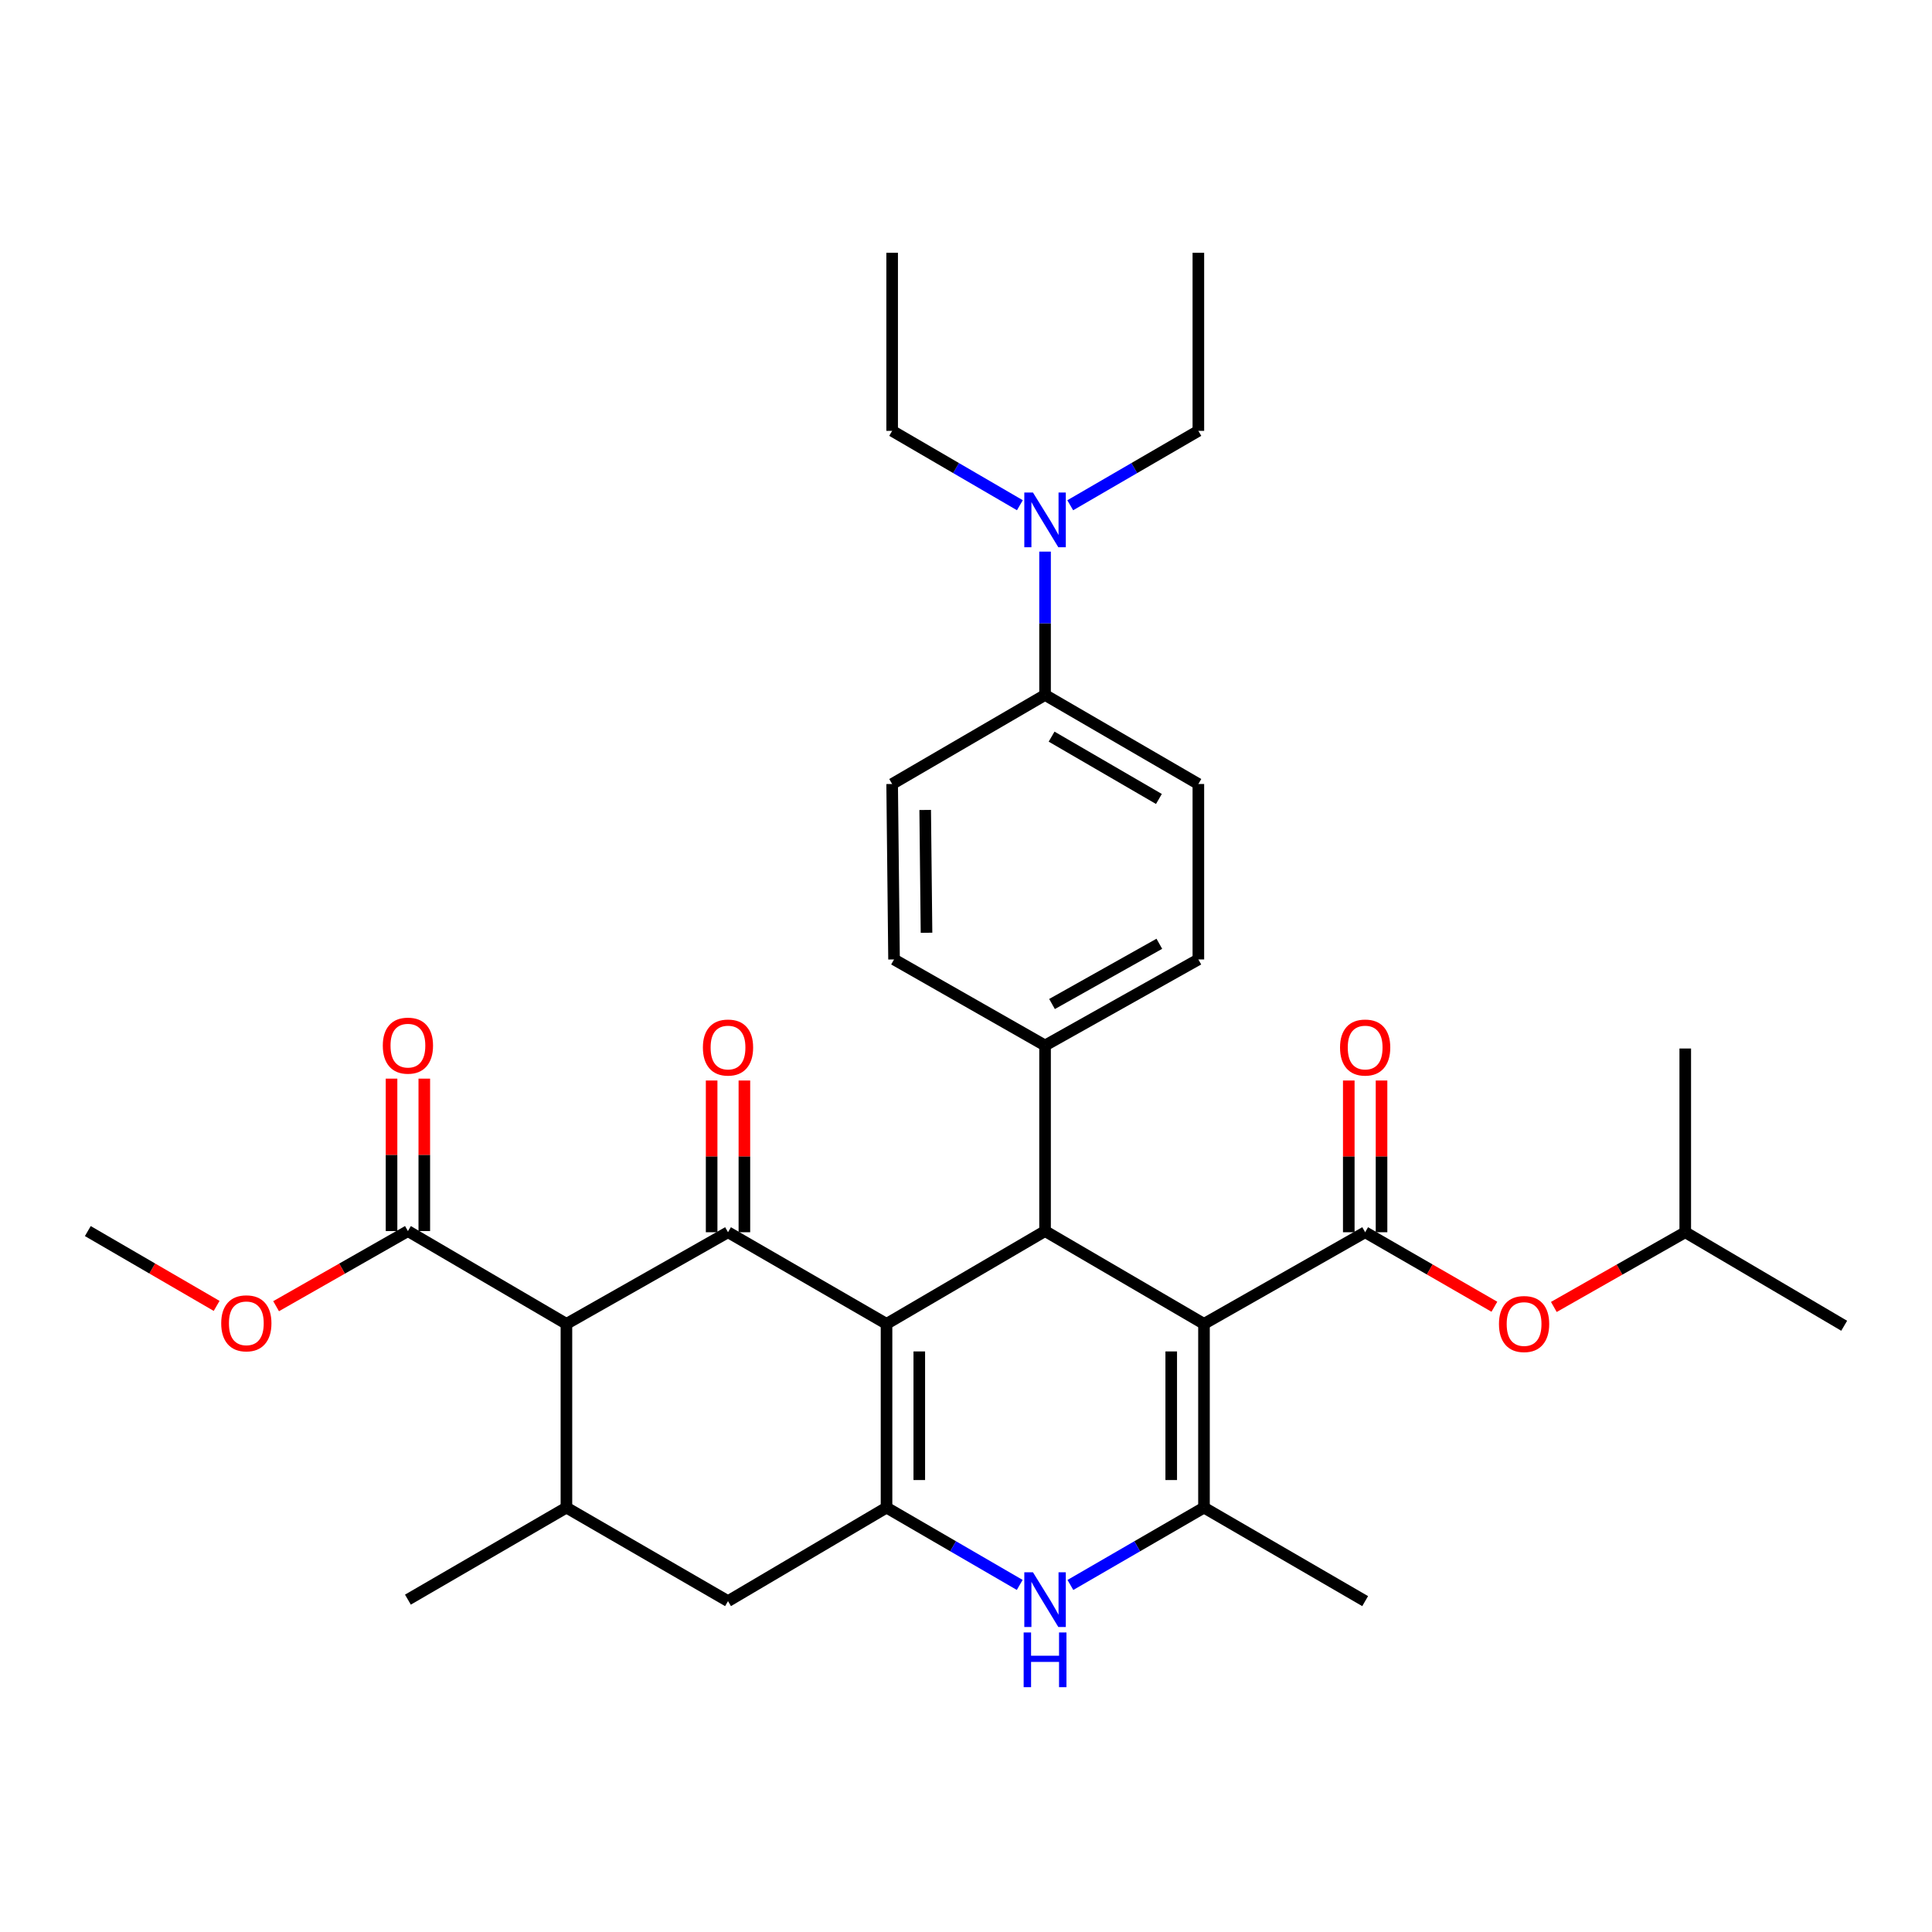 <?xml version='1.0' encoding='iso-8859-1'?>
<svg version='1.1' baseProfile='full'
              xmlns='http://www.w3.org/2000/svg'
                      xmlns:rdkit='http://www.rdkit.org/xml'
                      xmlns:xlink='http://www.w3.org/1999/xlink'
                  xml:space='preserve'
width='1000px' height='1000px' viewBox='0 0 1000 1000'>
<!-- END OF HEADER -->
<rect style='opacity:1.0;fill:#FFFFFF;stroke:none' width='1000' height='1000' x='0' y='0'> </rect>
<path class='bond-1' d='M 458.864,685.233 L 376.819,637.805' style='fill:none;fill-rule:evenodd;stroke:#000000;stroke-width:6px;stroke-linecap:butt;stroke-linejoin:miter;stroke-opacity:1' />
<path class='bond-2' d='M 458.864,685.233 L 458.864,780.333' style='fill:none;fill-rule:evenodd;stroke:#000000;stroke-width:6px;stroke-linecap:butt;stroke-linejoin:miter;stroke-opacity:1' />
<path class='bond-2' d='M 475.82,699.498 L 475.82,766.068' style='fill:none;fill-rule:evenodd;stroke:#000000;stroke-width:6px;stroke-linecap:butt;stroke-linejoin:miter;stroke-opacity:1' />
<path class='bond-3' d='M 458.864,685.233 L 540.919,637.202' style='fill:none;fill-rule:evenodd;stroke:#000000;stroke-width:6px;stroke-linecap:butt;stroke-linejoin:miter;stroke-opacity:1' />
<path class='bond-0' d='M 623.181,685.233 L 540.919,637.202' style='fill:none;fill-rule:evenodd;stroke:#000000;stroke-width:6px;stroke-linecap:butt;stroke-linejoin:miter;stroke-opacity:1' />
<path class='bond-4' d='M 623.181,685.233 L 623.181,780.333' style='fill:none;fill-rule:evenodd;stroke:#000000;stroke-width:6px;stroke-linecap:butt;stroke-linejoin:miter;stroke-opacity:1' />
<path class='bond-4' d='M 606.225,699.498 L 606.225,766.068' style='fill:none;fill-rule:evenodd;stroke:#000000;stroke-width:6px;stroke-linecap:butt;stroke-linejoin:miter;stroke-opacity:1' />
<path class='bond-5' d='M 623.181,685.233 L 706.601,637.805' style='fill:none;fill-rule:evenodd;stroke:#000000;stroke-width:6px;stroke-linecap:butt;stroke-linejoin:miter;stroke-opacity:1' />
<path class='bond-6' d='M 376.819,637.805 L 293.182,685.233' style='fill:none;fill-rule:evenodd;stroke:#000000;stroke-width:6px;stroke-linecap:butt;stroke-linejoin:miter;stroke-opacity:1' />
<path class='bond-13' d='M 385.297,637.805 L 385.297,598.538' style='fill:none;fill-rule:evenodd;stroke:#000000;stroke-width:6px;stroke-linecap:butt;stroke-linejoin:miter;stroke-opacity:1' />
<path class='bond-13' d='M 385.297,598.538 L 385.297,559.272' style='fill:none;fill-rule:evenodd;stroke:#FF0000;stroke-width:6px;stroke-linecap:butt;stroke-linejoin:miter;stroke-opacity:1' />
<path class='bond-13' d='M 368.341,637.805 L 368.341,598.538' style='fill:none;fill-rule:evenodd;stroke:#000000;stroke-width:6px;stroke-linecap:butt;stroke-linejoin:miter;stroke-opacity:1' />
<path class='bond-13' d='M 368.341,598.538 L 368.341,559.272' style='fill:none;fill-rule:evenodd;stroke:#FF0000;stroke-width:6px;stroke-linecap:butt;stroke-linejoin:miter;stroke-opacity:1' />
<path class='bond-7' d='M 458.864,780.333 L 493.336,800.345' style='fill:none;fill-rule:evenodd;stroke:#000000;stroke-width:6px;stroke-linecap:butt;stroke-linejoin:miter;stroke-opacity:1' />
<path class='bond-7' d='M 493.336,800.345 L 527.807,820.357' style='fill:none;fill-rule:evenodd;stroke:#0000FF;stroke-width:6px;stroke-linecap:butt;stroke-linejoin:miter;stroke-opacity:1' />
<path class='bond-10' d='M 458.864,780.333 L 376.819,828.741' style='fill:none;fill-rule:evenodd;stroke:#000000;stroke-width:6px;stroke-linecap:butt;stroke-linejoin:miter;stroke-opacity:1' />
<path class='bond-12' d='M 540.919,637.202 L 540.919,541.14' style='fill:none;fill-rule:evenodd;stroke:#000000;stroke-width:6px;stroke-linecap:butt;stroke-linejoin:miter;stroke-opacity:1' />
<path class='bond-23' d='M 623.181,780.333 L 706.601,828.741' style='fill:none;fill-rule:evenodd;stroke:#000000;stroke-width:6px;stroke-linecap:butt;stroke-linejoin:miter;stroke-opacity:1' />
<path class='bond-33' d='M 623.181,780.333 L 588.608,800.353' style='fill:none;fill-rule:evenodd;stroke:#000000;stroke-width:6px;stroke-linecap:butt;stroke-linejoin:miter;stroke-opacity:1' />
<path class='bond-33' d='M 588.608,800.353 L 554.035,820.373' style='fill:none;fill-rule:evenodd;stroke:#0000FF;stroke-width:6px;stroke-linecap:butt;stroke-linejoin:miter;stroke-opacity:1' />
<path class='bond-11' d='M 706.601,637.805 L 740.045,657.087' style='fill:none;fill-rule:evenodd;stroke:#000000;stroke-width:6px;stroke-linecap:butt;stroke-linejoin:miter;stroke-opacity:1' />
<path class='bond-11' d='M 740.045,657.087 L 773.489,676.369' style='fill:none;fill-rule:evenodd;stroke:#FF0000;stroke-width:6px;stroke-linecap:butt;stroke-linejoin:miter;stroke-opacity:1' />
<path class='bond-14' d='M 715.079,637.805 L 715.079,598.538' style='fill:none;fill-rule:evenodd;stroke:#000000;stroke-width:6px;stroke-linecap:butt;stroke-linejoin:miter;stroke-opacity:1' />
<path class='bond-14' d='M 715.079,598.538 L 715.079,559.272' style='fill:none;fill-rule:evenodd;stroke:#FF0000;stroke-width:6px;stroke-linecap:butt;stroke-linejoin:miter;stroke-opacity:1' />
<path class='bond-14' d='M 698.124,637.805 L 698.124,598.538' style='fill:none;fill-rule:evenodd;stroke:#000000;stroke-width:6px;stroke-linecap:butt;stroke-linejoin:miter;stroke-opacity:1' />
<path class='bond-14' d='M 698.124,598.538 L 698.124,559.272' style='fill:none;fill-rule:evenodd;stroke:#FF0000;stroke-width:6px;stroke-linecap:butt;stroke-linejoin:miter;stroke-opacity:1' />
<path class='bond-9' d='M 293.182,685.233 L 211.137,637.202' style='fill:none;fill-rule:evenodd;stroke:#000000;stroke-width:6px;stroke-linecap:butt;stroke-linejoin:miter;stroke-opacity:1' />
<path class='bond-34' d='M 293.182,685.233 L 293.182,780.333' style='fill:none;fill-rule:evenodd;stroke:#000000;stroke-width:6px;stroke-linecap:butt;stroke-linejoin:miter;stroke-opacity:1' />
<path class='bond-8' d='M 293.182,780.333 L 376.819,828.741' style='fill:none;fill-rule:evenodd;stroke:#000000;stroke-width:6px;stroke-linecap:butt;stroke-linejoin:miter;stroke-opacity:1' />
<path class='bond-24' d='M 293.182,780.333 L 211.137,827.969' style='fill:none;fill-rule:evenodd;stroke:#000000;stroke-width:6px;stroke-linecap:butt;stroke-linejoin:miter;stroke-opacity:1' />
<path class='bond-17' d='M 219.615,637.202 L 219.615,597.752' style='fill:none;fill-rule:evenodd;stroke:#000000;stroke-width:6px;stroke-linecap:butt;stroke-linejoin:miter;stroke-opacity:1' />
<path class='bond-17' d='M 219.615,597.752 L 219.615,558.302' style='fill:none;fill-rule:evenodd;stroke:#FF0000;stroke-width:6px;stroke-linecap:butt;stroke-linejoin:miter;stroke-opacity:1' />
<path class='bond-17' d='M 202.659,637.202 L 202.659,597.752' style='fill:none;fill-rule:evenodd;stroke:#000000;stroke-width:6px;stroke-linecap:butt;stroke-linejoin:miter;stroke-opacity:1' />
<path class='bond-17' d='M 202.659,597.752 L 202.659,558.302' style='fill:none;fill-rule:evenodd;stroke:#FF0000;stroke-width:6px;stroke-linecap:butt;stroke-linejoin:miter;stroke-opacity:1' />
<path class='bond-22' d='M 211.137,637.202 L 177.022,656.643' style='fill:none;fill-rule:evenodd;stroke:#000000;stroke-width:6px;stroke-linecap:butt;stroke-linejoin:miter;stroke-opacity:1' />
<path class='bond-22' d='M 177.022,656.643 L 142.906,676.085' style='fill:none;fill-rule:evenodd;stroke:#FF0000;stroke-width:6px;stroke-linecap:butt;stroke-linejoin:miter;stroke-opacity:1' />
<path class='bond-25' d='M 804.262,676.478 L 838.273,657.141' style='fill:none;fill-rule:evenodd;stroke:#FF0000;stroke-width:6px;stroke-linecap:butt;stroke-linejoin:miter;stroke-opacity:1' />
<path class='bond-25' d='M 838.273,657.141 L 872.284,637.805' style='fill:none;fill-rule:evenodd;stroke:#000000;stroke-width:6px;stroke-linecap:butt;stroke-linejoin:miter;stroke-opacity:1' />
<path class='bond-18' d='M 540.919,541.14 L 462.755,496.604' style='fill:none;fill-rule:evenodd;stroke:#000000;stroke-width:6px;stroke-linecap:butt;stroke-linejoin:miter;stroke-opacity:1' />
<path class='bond-19' d='M 540.919,541.14 L 620.27,496.604' style='fill:none;fill-rule:evenodd;stroke:#000000;stroke-width:6px;stroke-linecap:butt;stroke-linejoin:miter;stroke-opacity:1' />
<path class='bond-19' d='M 544.523,519.674 L 600.069,488.499' style='fill:none;fill-rule:evenodd;stroke:#000000;stroke-width:6px;stroke-linecap:butt;stroke-linejoin:miter;stroke-opacity:1' />
<path class='bond-15' d='M 540.919,359.708 L 620.27,405.798' style='fill:none;fill-rule:evenodd;stroke:#000000;stroke-width:6px;stroke-linecap:butt;stroke-linejoin:miter;stroke-opacity:1' />
<path class='bond-15' d='M 544.306,381.283 L 599.851,413.546' style='fill:none;fill-rule:evenodd;stroke:#000000;stroke-width:6px;stroke-linecap:butt;stroke-linejoin:miter;stroke-opacity:1' />
<path class='bond-16' d='M 540.919,359.708 L 540.919,322.612' style='fill:none;fill-rule:evenodd;stroke:#000000;stroke-width:6px;stroke-linecap:butt;stroke-linejoin:miter;stroke-opacity:1' />
<path class='bond-16' d='M 540.919,322.612 L 540.919,285.516' style='fill:none;fill-rule:evenodd;stroke:#0000FF;stroke-width:6px;stroke-linecap:butt;stroke-linejoin:miter;stroke-opacity:1' />
<path class='bond-35' d='M 540.919,359.708 L 461.775,405.798' style='fill:none;fill-rule:evenodd;stroke:#000000;stroke-width:6px;stroke-linecap:butt;stroke-linejoin:miter;stroke-opacity:1' />
<path class='bond-26' d='M 553.953,261.522 L 587.112,242.266' style='fill:none;fill-rule:evenodd;stroke:#0000FF;stroke-width:6px;stroke-linecap:butt;stroke-linejoin:miter;stroke-opacity:1' />
<path class='bond-26' d='M 587.112,242.266 L 620.27,223.01' style='fill:none;fill-rule:evenodd;stroke:#000000;stroke-width:6px;stroke-linecap:butt;stroke-linejoin:miter;stroke-opacity:1' />
<path class='bond-27' d='M 527.889,261.505 L 494.832,242.257' style='fill:none;fill-rule:evenodd;stroke:#0000FF;stroke-width:6px;stroke-linecap:butt;stroke-linejoin:miter;stroke-opacity:1' />
<path class='bond-27' d='M 494.832,242.257 L 461.775,223.01' style='fill:none;fill-rule:evenodd;stroke:#000000;stroke-width:6px;stroke-linecap:butt;stroke-linejoin:miter;stroke-opacity:1' />
<path class='bond-21' d='M 462.755,496.604 L 461.775,405.798' style='fill:none;fill-rule:evenodd;stroke:#000000;stroke-width:6px;stroke-linecap:butt;stroke-linejoin:miter;stroke-opacity:1' />
<path class='bond-21' d='M 479.562,482.8 L 478.876,419.236' style='fill:none;fill-rule:evenodd;stroke:#000000;stroke-width:6px;stroke-linecap:butt;stroke-linejoin:miter;stroke-opacity:1' />
<path class='bond-20' d='M 620.27,496.604 L 620.27,405.798' style='fill:none;fill-rule:evenodd;stroke:#000000;stroke-width:6px;stroke-linecap:butt;stroke-linejoin:miter;stroke-opacity:1' />
<path class='bond-28' d='M 112.128,675.935 L 78.791,656.568' style='fill:none;fill-rule:evenodd;stroke:#FF0000;stroke-width:6px;stroke-linecap:butt;stroke-linejoin:miter;stroke-opacity:1' />
<path class='bond-28' d='M 78.791,656.568 L 45.455,637.202' style='fill:none;fill-rule:evenodd;stroke:#000000;stroke-width:6px;stroke-linecap:butt;stroke-linejoin:miter;stroke-opacity:1' />
<path class='bond-29' d='M 872.284,637.805 L 954.545,686.212' style='fill:none;fill-rule:evenodd;stroke:#000000;stroke-width:6px;stroke-linecap:butt;stroke-linejoin:miter;stroke-opacity:1' />
<path class='bond-30' d='M 872.284,637.805 L 872.284,542.704' style='fill:none;fill-rule:evenodd;stroke:#000000;stroke-width:6px;stroke-linecap:butt;stroke-linejoin:miter;stroke-opacity:1' />
<path class='bond-32' d='M 620.27,223.01 L 620.27,130.839' style='fill:none;fill-rule:evenodd;stroke:#000000;stroke-width:6px;stroke-linecap:butt;stroke-linejoin:miter;stroke-opacity:1' />
<path class='bond-31' d='M 461.775,223.01 L 461.775,130.839' style='fill:none;fill-rule:evenodd;stroke:#000000;stroke-width:6px;stroke-linecap:butt;stroke-linejoin:miter;stroke-opacity:1' />
<path  class='atom-8' d='M 534.659 813.809
L 543.939 828.809
Q 544.859 830.289, 546.339 832.969
Q 547.819 835.649, 547.899 835.809
L 547.899 813.809
L 551.659 813.809
L 551.659 842.129
L 547.779 842.129
L 537.819 825.729
Q 536.659 823.809, 535.419 821.609
Q 534.219 819.409, 533.859 818.729
L 533.859 842.129
L 530.179 842.129
L 530.179 813.809
L 534.659 813.809
' fill='#0000FF'/>
<path  class='atom-8' d='M 529.839 844.961
L 533.679 844.961
L 533.679 857.001
L 548.159 857.001
L 548.159 844.961
L 551.999 844.961
L 551.999 873.281
L 548.159 873.281
L 548.159 860.201
L 533.679 860.201
L 533.679 873.281
L 529.839 873.281
L 529.839 844.961
' fill='#0000FF'/>
<path  class='atom-12' d='M 775.863 685.313
Q 775.863 678.513, 779.223 674.713
Q 782.583 670.913, 788.863 670.913
Q 795.143 670.913, 798.503 674.713
Q 801.863 678.513, 801.863 685.313
Q 801.863 692.193, 798.463 696.113
Q 795.063 699.993, 788.863 699.993
Q 782.623 699.993, 779.223 696.113
Q 775.863 692.233, 775.863 685.313
M 788.863 696.793
Q 793.183 696.793, 795.503 693.913
Q 797.863 690.993, 797.863 685.313
Q 797.863 679.753, 795.503 676.953
Q 793.183 674.113, 788.863 674.113
Q 784.543 674.113, 782.183 676.913
Q 779.863 679.713, 779.863 685.313
Q 779.863 691.033, 782.183 693.913
Q 784.543 696.793, 788.863 696.793
' fill='#FF0000'/>
<path  class='atom-14' d='M 363.819 542.2
Q 363.819 535.4, 367.179 531.6
Q 370.539 527.8, 376.819 527.8
Q 383.099 527.8, 386.459 531.6
Q 389.819 535.4, 389.819 542.2
Q 389.819 549.08, 386.419 553
Q 383.019 556.88, 376.819 556.88
Q 370.579 556.88, 367.179 553
Q 363.819 549.12, 363.819 542.2
M 376.819 553.68
Q 381.139 553.68, 383.459 550.8
Q 385.819 547.88, 385.819 542.2
Q 385.819 536.64, 383.459 533.84
Q 381.139 531, 376.819 531
Q 372.499 531, 370.139 533.8
Q 367.819 536.6, 367.819 542.2
Q 367.819 547.92, 370.139 550.8
Q 372.499 553.68, 376.819 553.68
' fill='#FF0000'/>
<path  class='atom-15' d='M 693.601 542.2
Q 693.601 535.4, 696.961 531.6
Q 700.321 527.8, 706.601 527.8
Q 712.881 527.8, 716.241 531.6
Q 719.601 535.4, 719.601 542.2
Q 719.601 549.08, 716.201 553
Q 712.801 556.88, 706.601 556.88
Q 700.361 556.88, 696.961 553
Q 693.601 549.12, 693.601 542.2
M 706.601 553.68
Q 710.921 553.68, 713.241 550.8
Q 715.601 547.88, 715.601 542.2
Q 715.601 536.64, 713.241 533.84
Q 710.921 531, 706.601 531
Q 702.281 531, 699.921 533.8
Q 697.601 536.6, 697.601 542.2
Q 697.601 547.92, 699.921 550.8
Q 702.281 553.68, 706.601 553.68
' fill='#FF0000'/>
<path  class='atom-17' d='M 534.659 254.931
L 543.939 269.931
Q 544.859 271.411, 546.339 274.091
Q 547.819 276.771, 547.899 276.931
L 547.899 254.931
L 551.659 254.931
L 551.659 283.251
L 547.779 283.251
L 537.819 266.851
Q 536.659 264.931, 535.419 262.731
Q 534.219 260.531, 533.859 259.851
L 533.859 283.251
L 530.179 283.251
L 530.179 254.931
L 534.659 254.931
' fill='#0000FF'/>
<path  class='atom-18' d='M 198.137 541.22
Q 198.137 534.42, 201.497 530.62
Q 204.857 526.82, 211.137 526.82
Q 217.417 526.82, 220.777 530.62
Q 224.137 534.42, 224.137 541.22
Q 224.137 548.1, 220.737 552.02
Q 217.337 555.9, 211.137 555.9
Q 204.897 555.9, 201.497 552.02
Q 198.137 548.14, 198.137 541.22
M 211.137 552.7
Q 215.457 552.7, 217.777 549.82
Q 220.137 546.9, 220.137 541.22
Q 220.137 535.66, 217.777 532.86
Q 215.457 530.02, 211.137 530.02
Q 206.817 530.02, 204.457 532.82
Q 202.137 535.62, 202.137 541.22
Q 202.137 546.94, 204.457 549.82
Q 206.817 552.7, 211.137 552.7
' fill='#FF0000'/>
<path  class='atom-23' d='M 114.5 684.945
Q 114.5 678.145, 117.86 674.345
Q 121.22 670.545, 127.5 670.545
Q 133.78 670.545, 137.14 674.345
Q 140.5 678.145, 140.5 684.945
Q 140.5 691.825, 137.1 695.745
Q 133.7 699.625, 127.5 699.625
Q 121.26 699.625, 117.86 695.745
Q 114.5 691.865, 114.5 684.945
M 127.5 696.425
Q 131.82 696.425, 134.14 693.545
Q 136.5 690.625, 136.5 684.945
Q 136.5 679.385, 134.14 676.585
Q 131.82 673.745, 127.5 673.745
Q 123.18 673.745, 120.82 676.545
Q 118.5 679.345, 118.5 684.945
Q 118.5 690.665, 120.82 693.545
Q 123.18 696.425, 127.5 696.425
' fill='#FF0000'/>
</svg>
